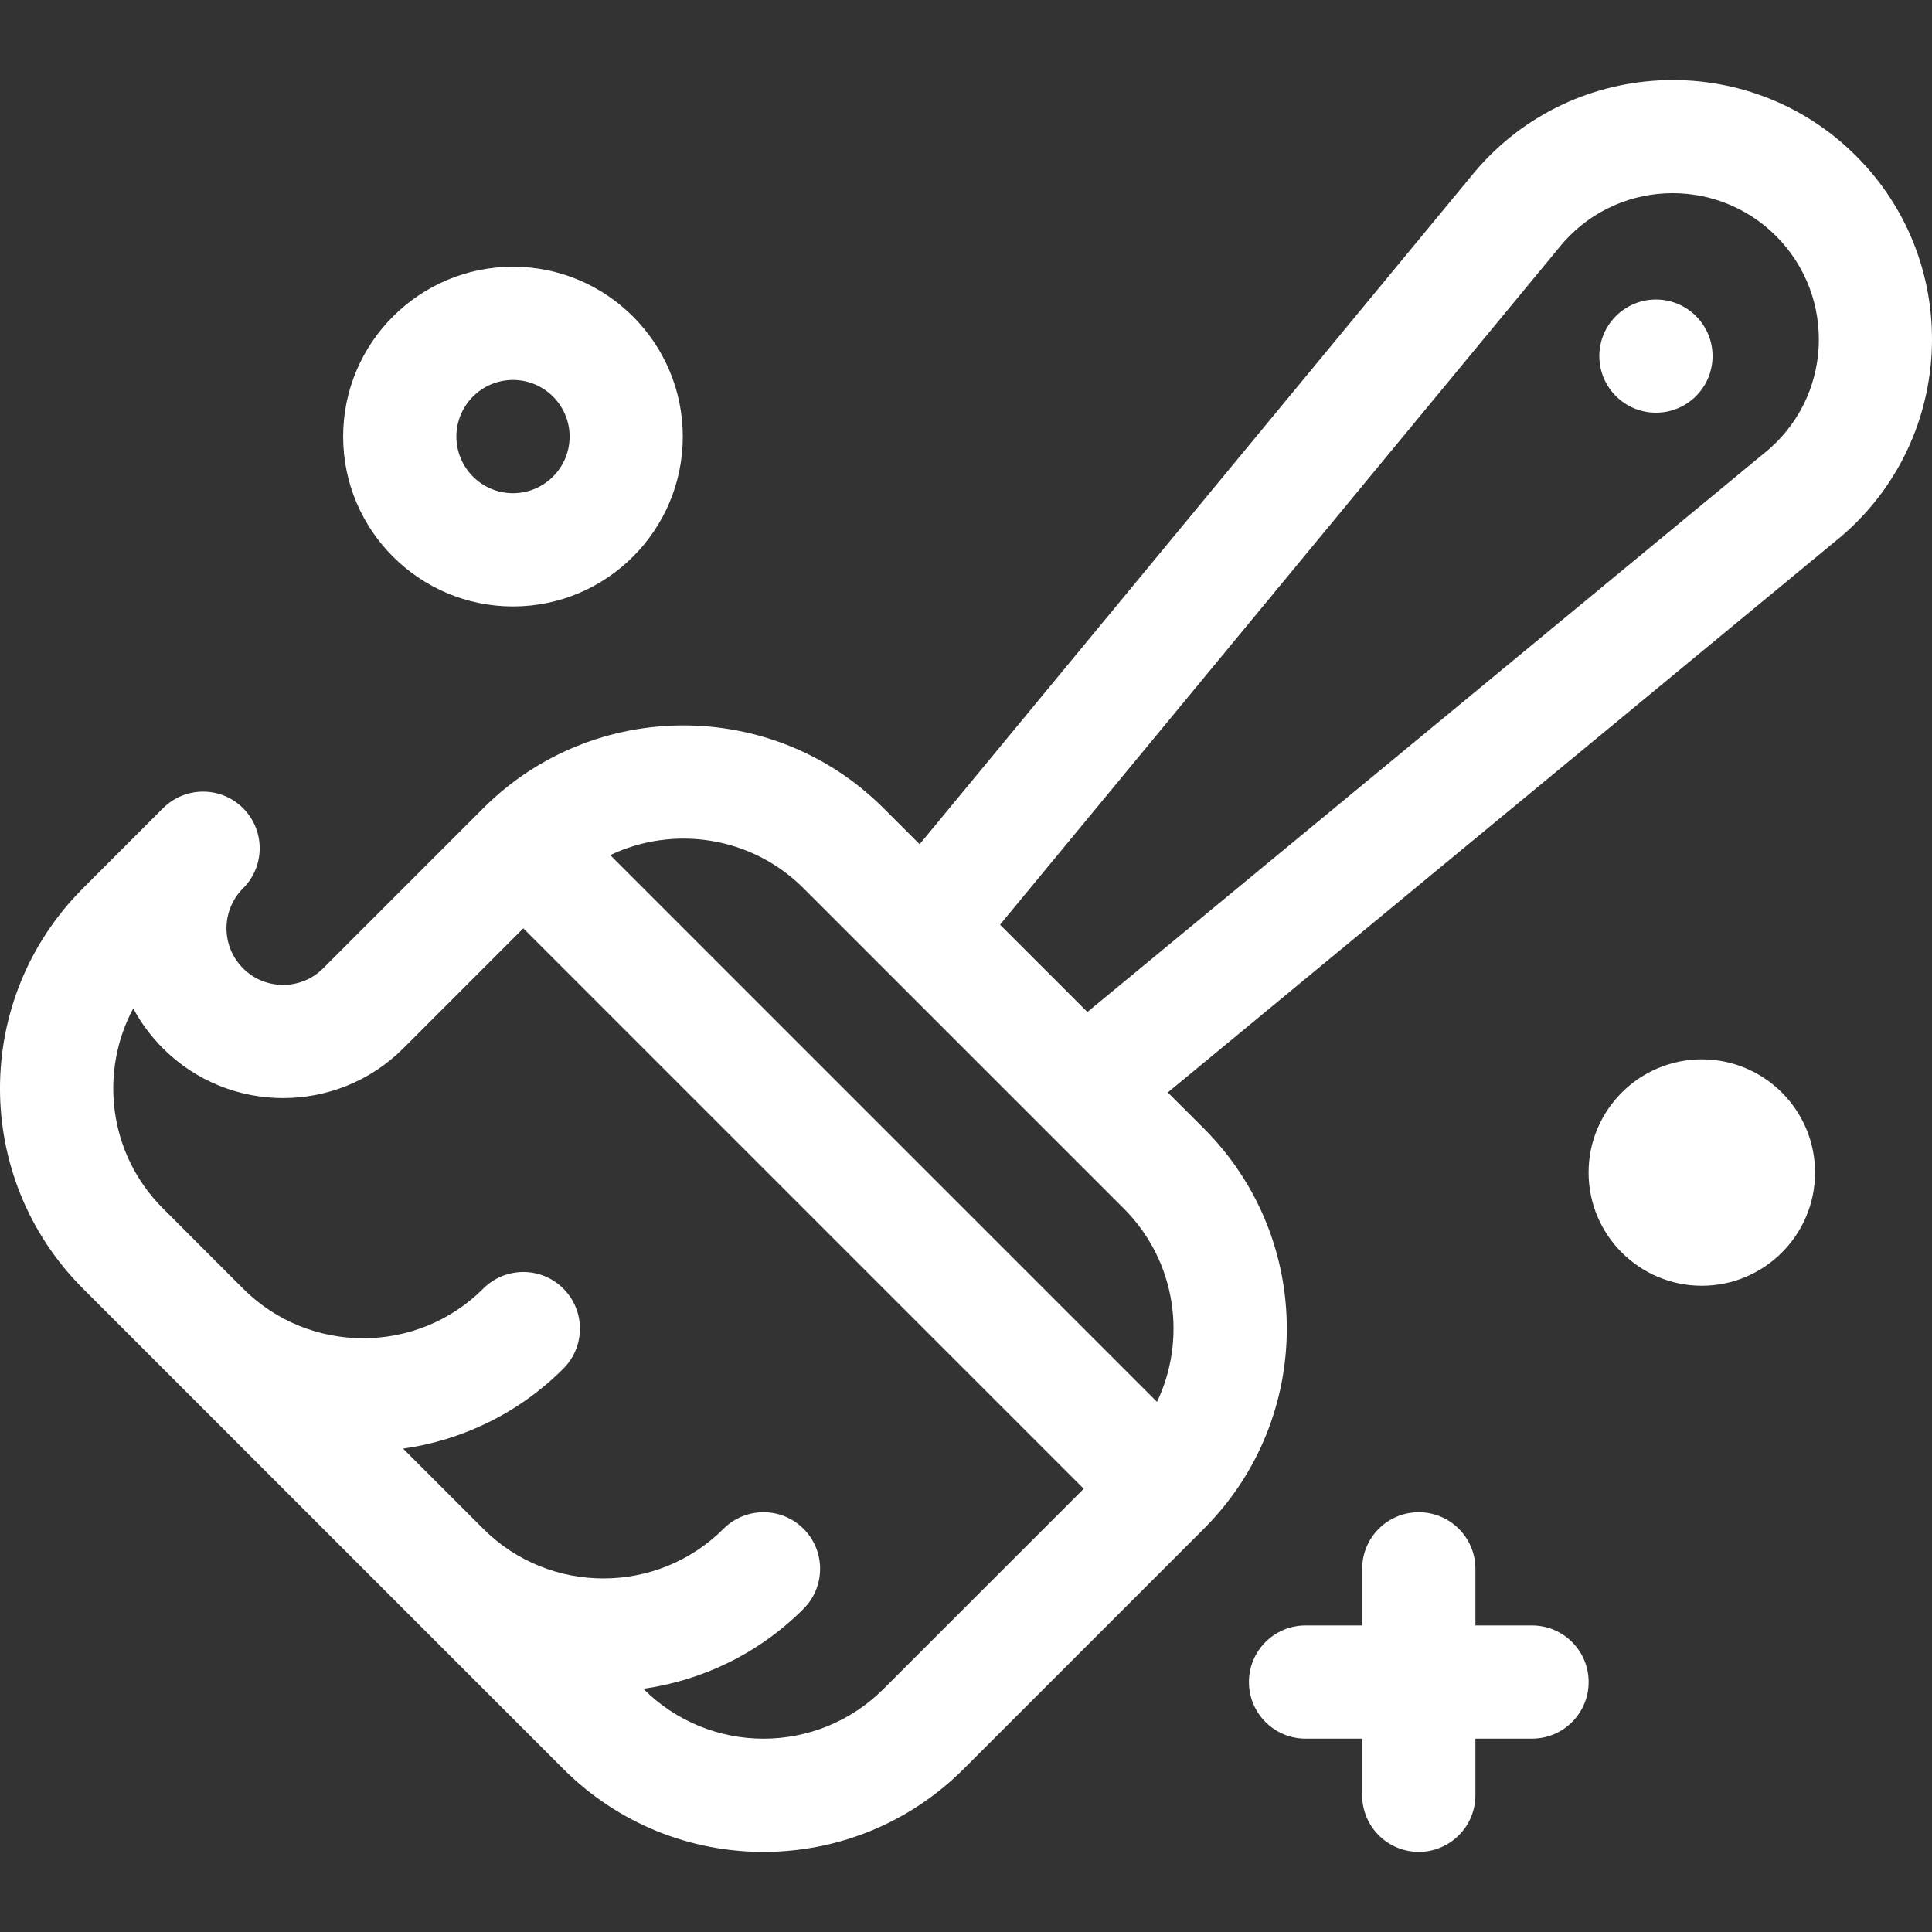 <svg width="36" height="36" viewBox="0 0 36 36" fill="none" xmlns="http://www.w3.org/2000/svg">
<rect x="0" y="0" width="36" height="36" fill="#333333" stroke="none"/>
<g clip-path="url(#clip0_35_1276)">
<path d="M30.856 7.69C31.439 7.69 31.911 7.218 31.911 6.635C31.911 6.053 31.439 5.581 30.856 5.581C30.274 5.581 29.801 6.053 29.801 6.635C29.801 7.218 30.274 7.69 30.856 7.69Z" fill="white"/>
<path d="M34.586 2.906C32.555 0.875 29.203 1.054 27.402 3.297L17.136 15.731L16.464 15.06C14.408 13.003 11.062 13.003 9.005 15.06L6.021 18.044C5.61 18.455 4.941 18.455 4.53 18.044C4.117 17.631 4.117 16.964 4.53 16.552C4.942 16.14 4.942 15.472 4.53 15.06C4.118 14.648 3.45 14.648 3.038 15.06C3.037 15.061 3.035 15.062 3.034 15.063L1.546 16.552C-0.515 18.613 -0.516 21.949 1.546 24.011C1.901 24.366 9.916 32.38 10.497 32.962C12.558 35.023 15.895 35.023 17.956 32.962L22.432 28.486C24.493 26.425 24.493 23.089 22.432 21.027L21.76 20.356L34.195 10.089C36.434 8.291 36.62 4.94 34.586 2.906ZM16.464 31.47C15.228 32.707 13.226 32.707 11.989 31.47L11.987 31.468C13.08 31.314 14.134 30.817 14.973 29.978C15.384 29.566 15.384 28.898 14.973 28.487C14.561 28.075 13.893 28.075 13.481 28.487C12.247 29.72 10.239 29.72 9.005 28.487L7.511 26.993C8.604 26.838 9.658 26.342 10.497 25.503C10.909 25.091 10.909 24.423 10.497 24.011C10.085 23.599 9.417 23.599 9.005 24.011C7.772 25.245 5.764 25.245 4.53 24.012L3.038 22.519C2.011 21.493 1.853 19.965 2.483 18.79C2.628 19.061 2.814 19.312 3.038 19.536C4.272 20.769 6.279 20.769 7.513 19.536L9.751 17.298C9.864 17.411 19.552 27.099 20.194 27.741L16.464 31.47ZM21.559 26.122C20.403 24.966 12.384 16.947 11.371 15.934C12.547 15.373 14 15.579 14.973 16.552C16.477 18.057 19.537 21.116 20.94 22.519C21.931 23.511 22.111 24.969 21.559 26.122ZM32.87 8.448C32.865 8.451 32.861 8.454 32.857 8.458L20.262 18.857L18.634 17.23L29.034 4.635C29.037 4.63 29.041 4.626 29.044 4.622C30.068 3.342 31.956 3.26 33.094 4.398C34.231 5.535 34.15 7.423 32.87 8.448Z" fill="white"/>
<path d="M9.559 4.97C7.814 4.97 6.394 6.39 6.394 8.135C6.394 9.88 7.814 11.3 9.559 11.3C11.304 11.3 12.723 9.88 12.723 8.135C12.723 6.39 11.304 4.97 9.559 4.97ZM9.559 9.19C8.977 9.19 8.504 8.717 8.504 8.135C8.504 7.553 8.977 7.08 9.559 7.08C10.14 7.08 10.614 7.553 10.614 8.135C10.614 8.717 10.14 9.19 9.559 9.19Z" fill="white"/>
<path d="M31.711 19.739C30.548 19.739 29.601 20.685 29.601 21.849C29.601 23.012 30.548 23.958 31.711 23.958C32.875 23.958 33.821 23.012 33.821 21.849C33.821 20.685 32.875 19.739 31.711 19.739Z" fill="white"/>
<path d="M28.547 30.288H27.492V29.233C27.492 28.65 27.019 28.178 26.437 28.178C25.854 28.178 25.382 28.65 25.382 29.233V30.288H24.327C23.744 30.288 23.272 30.76 23.272 31.342C23.272 31.925 23.744 32.397 24.327 32.397H25.382V33.452C25.382 34.035 25.854 34.507 26.437 34.507C27.019 34.507 27.492 34.035 27.492 33.452V32.397H28.547C29.129 32.397 29.602 31.925 29.602 31.342C29.602 30.76 29.129 30.288 28.547 30.288Z" fill="white"/>
</g>
<defs>
<clipPath id="clip0_35_1276">
<rect width="36" height="36" fill="white"/>
</clipPath>
</defs>
</svg>
